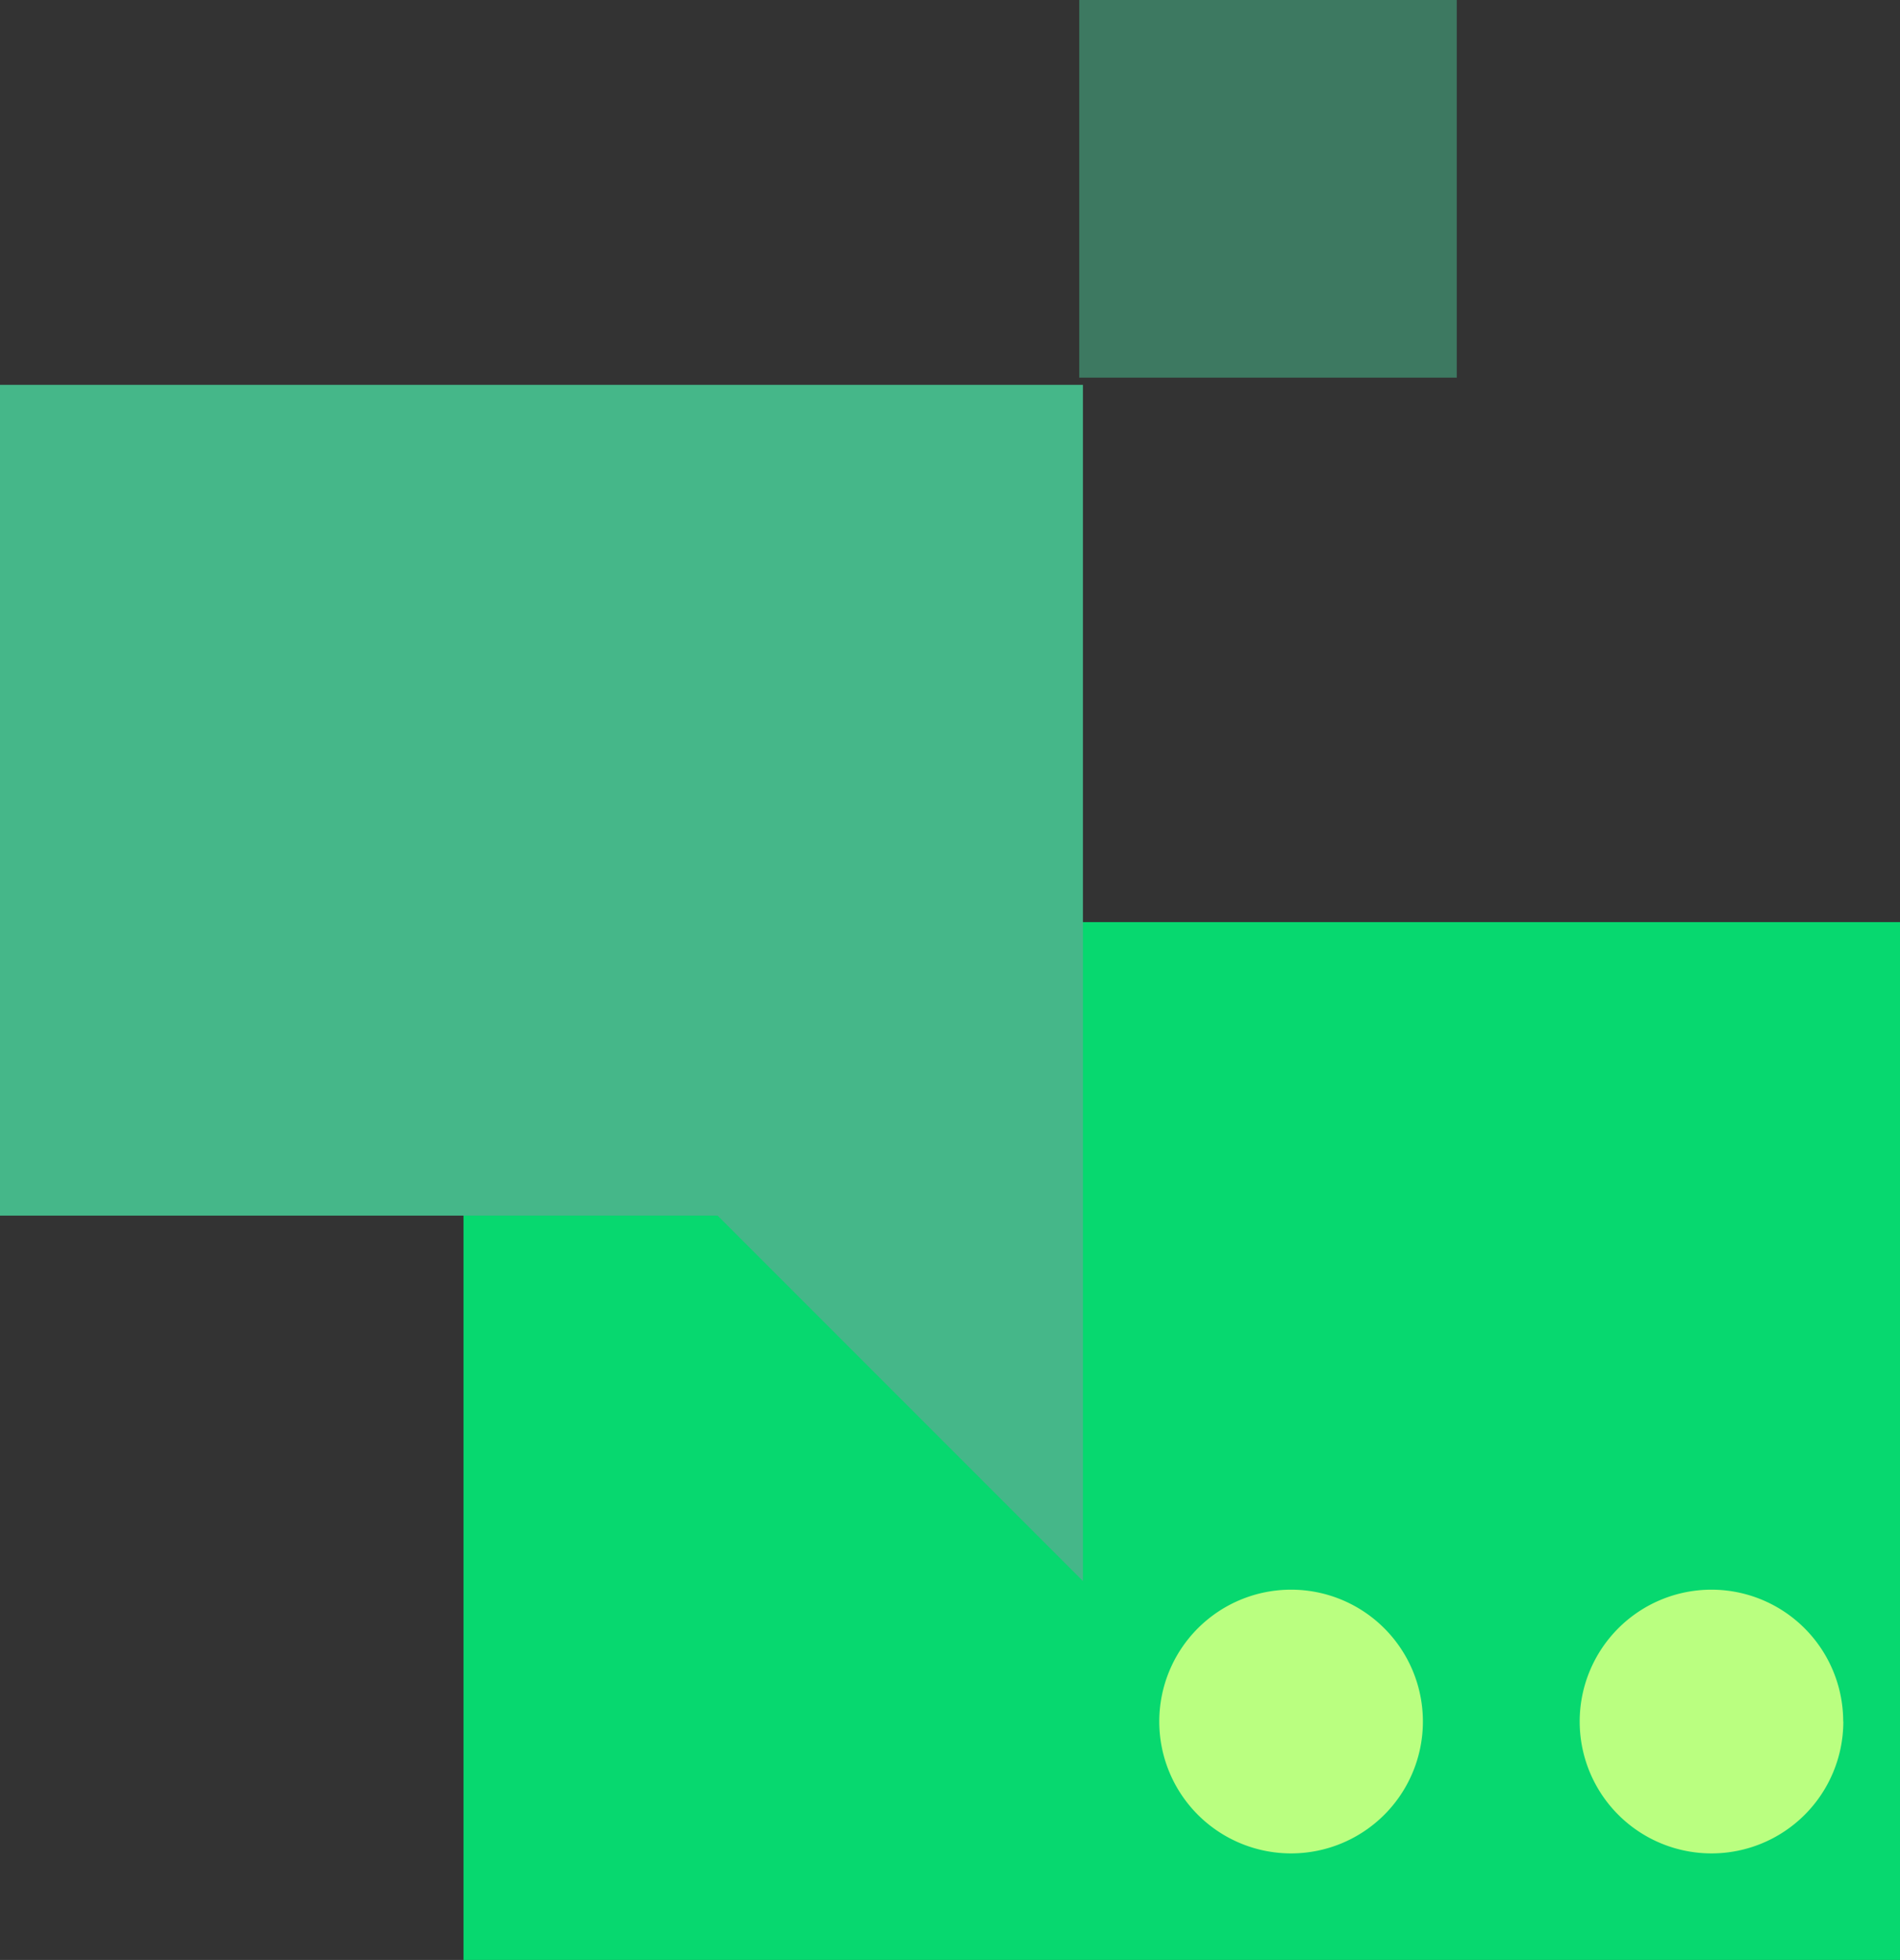 <svg xmlns="http://www.w3.org/2000/svg" xmlns:xlink="http://www.w3.org/1999/xlink" id="Group_9793" data-name="Group 9793" width="49.31" height="50.847" viewBox="0 0 49.31 50.847"><rect x="0" y="0" width="49.31" height="50.847" fill="#333333" stroke="none"/><defs><clipPath id="clip-path"><rect id="Rectangle_16899" data-name="Rectangle 16899" width="49.31" height="50.847" fill="none"></rect></clipPath><clipPath id="clip-path-2"><rect id="Rectangle_16897" data-name="Rectangle 16897" width="49.311" height="50.847" fill="none"></rect></clipPath><clipPath id="clip-path-3"><rect id="Rectangle_16896" data-name="Rectangle 16896" width="9.798" height="9.798" fill="none"></rect></clipPath></defs><g id="Group_9792" data-name="Group 9792" clip-path="url(#clip-path)"><rect id="Rectangle_16894" data-name="Rectangle 16894" width="37.282" height="26.924" transform="translate(12.029 23.923)" fill="#07d86f"></rect><g id="Group_9789" data-name="Group 9789" transform="translate(0 0)"><g id="Group_9788" data-name="Group 9788" clip-path="url(#clip-path-2)"><g id="Group_9787" data-name="Group 9787" transform="translate(28.009 0)" opacity="0.53"><g id="Group_9786" data-name="Group 9786" transform="translate(0 0)"><g id="Group_9785" data-name="Group 9785" clip-path="url(#clip-path-3)"><rect id="Rectangle_16895" data-name="Rectangle 16895" width="9.799" height="9.799" transform="translate(0 0)" fill="#45b789"></rect></g></g></g></g></g><path id="Path_17285" data-name="Path 17285" d="M0,5.889V27.442H18.623l9.482,9.482V5.889Z" transform="translate(0 4.095)" fill="#45b789"></path><g id="Group_9791" data-name="Group 9791" transform="translate(0 0)"><g id="Group_9790" data-name="Group 9790" clip-path="url(#clip-path-2)"><path id="Path_17286" data-name="Path 17286" d="M24.588,27.747a3.421,3.421,0,1,1-3.421-3.421,3.421,3.421,0,0,1,3.421,3.421" transform="translate(12.34 16.915)" fill="#baff80"></path><path id="Path_17287" data-name="Path 17287" d="M31.024,27.747A3.421,3.421,0,1,1,27.6,24.326a3.421,3.421,0,0,1,3.421,3.421" transform="translate(16.815 16.915)" fill="#baff80"></path></g></g></g></svg>